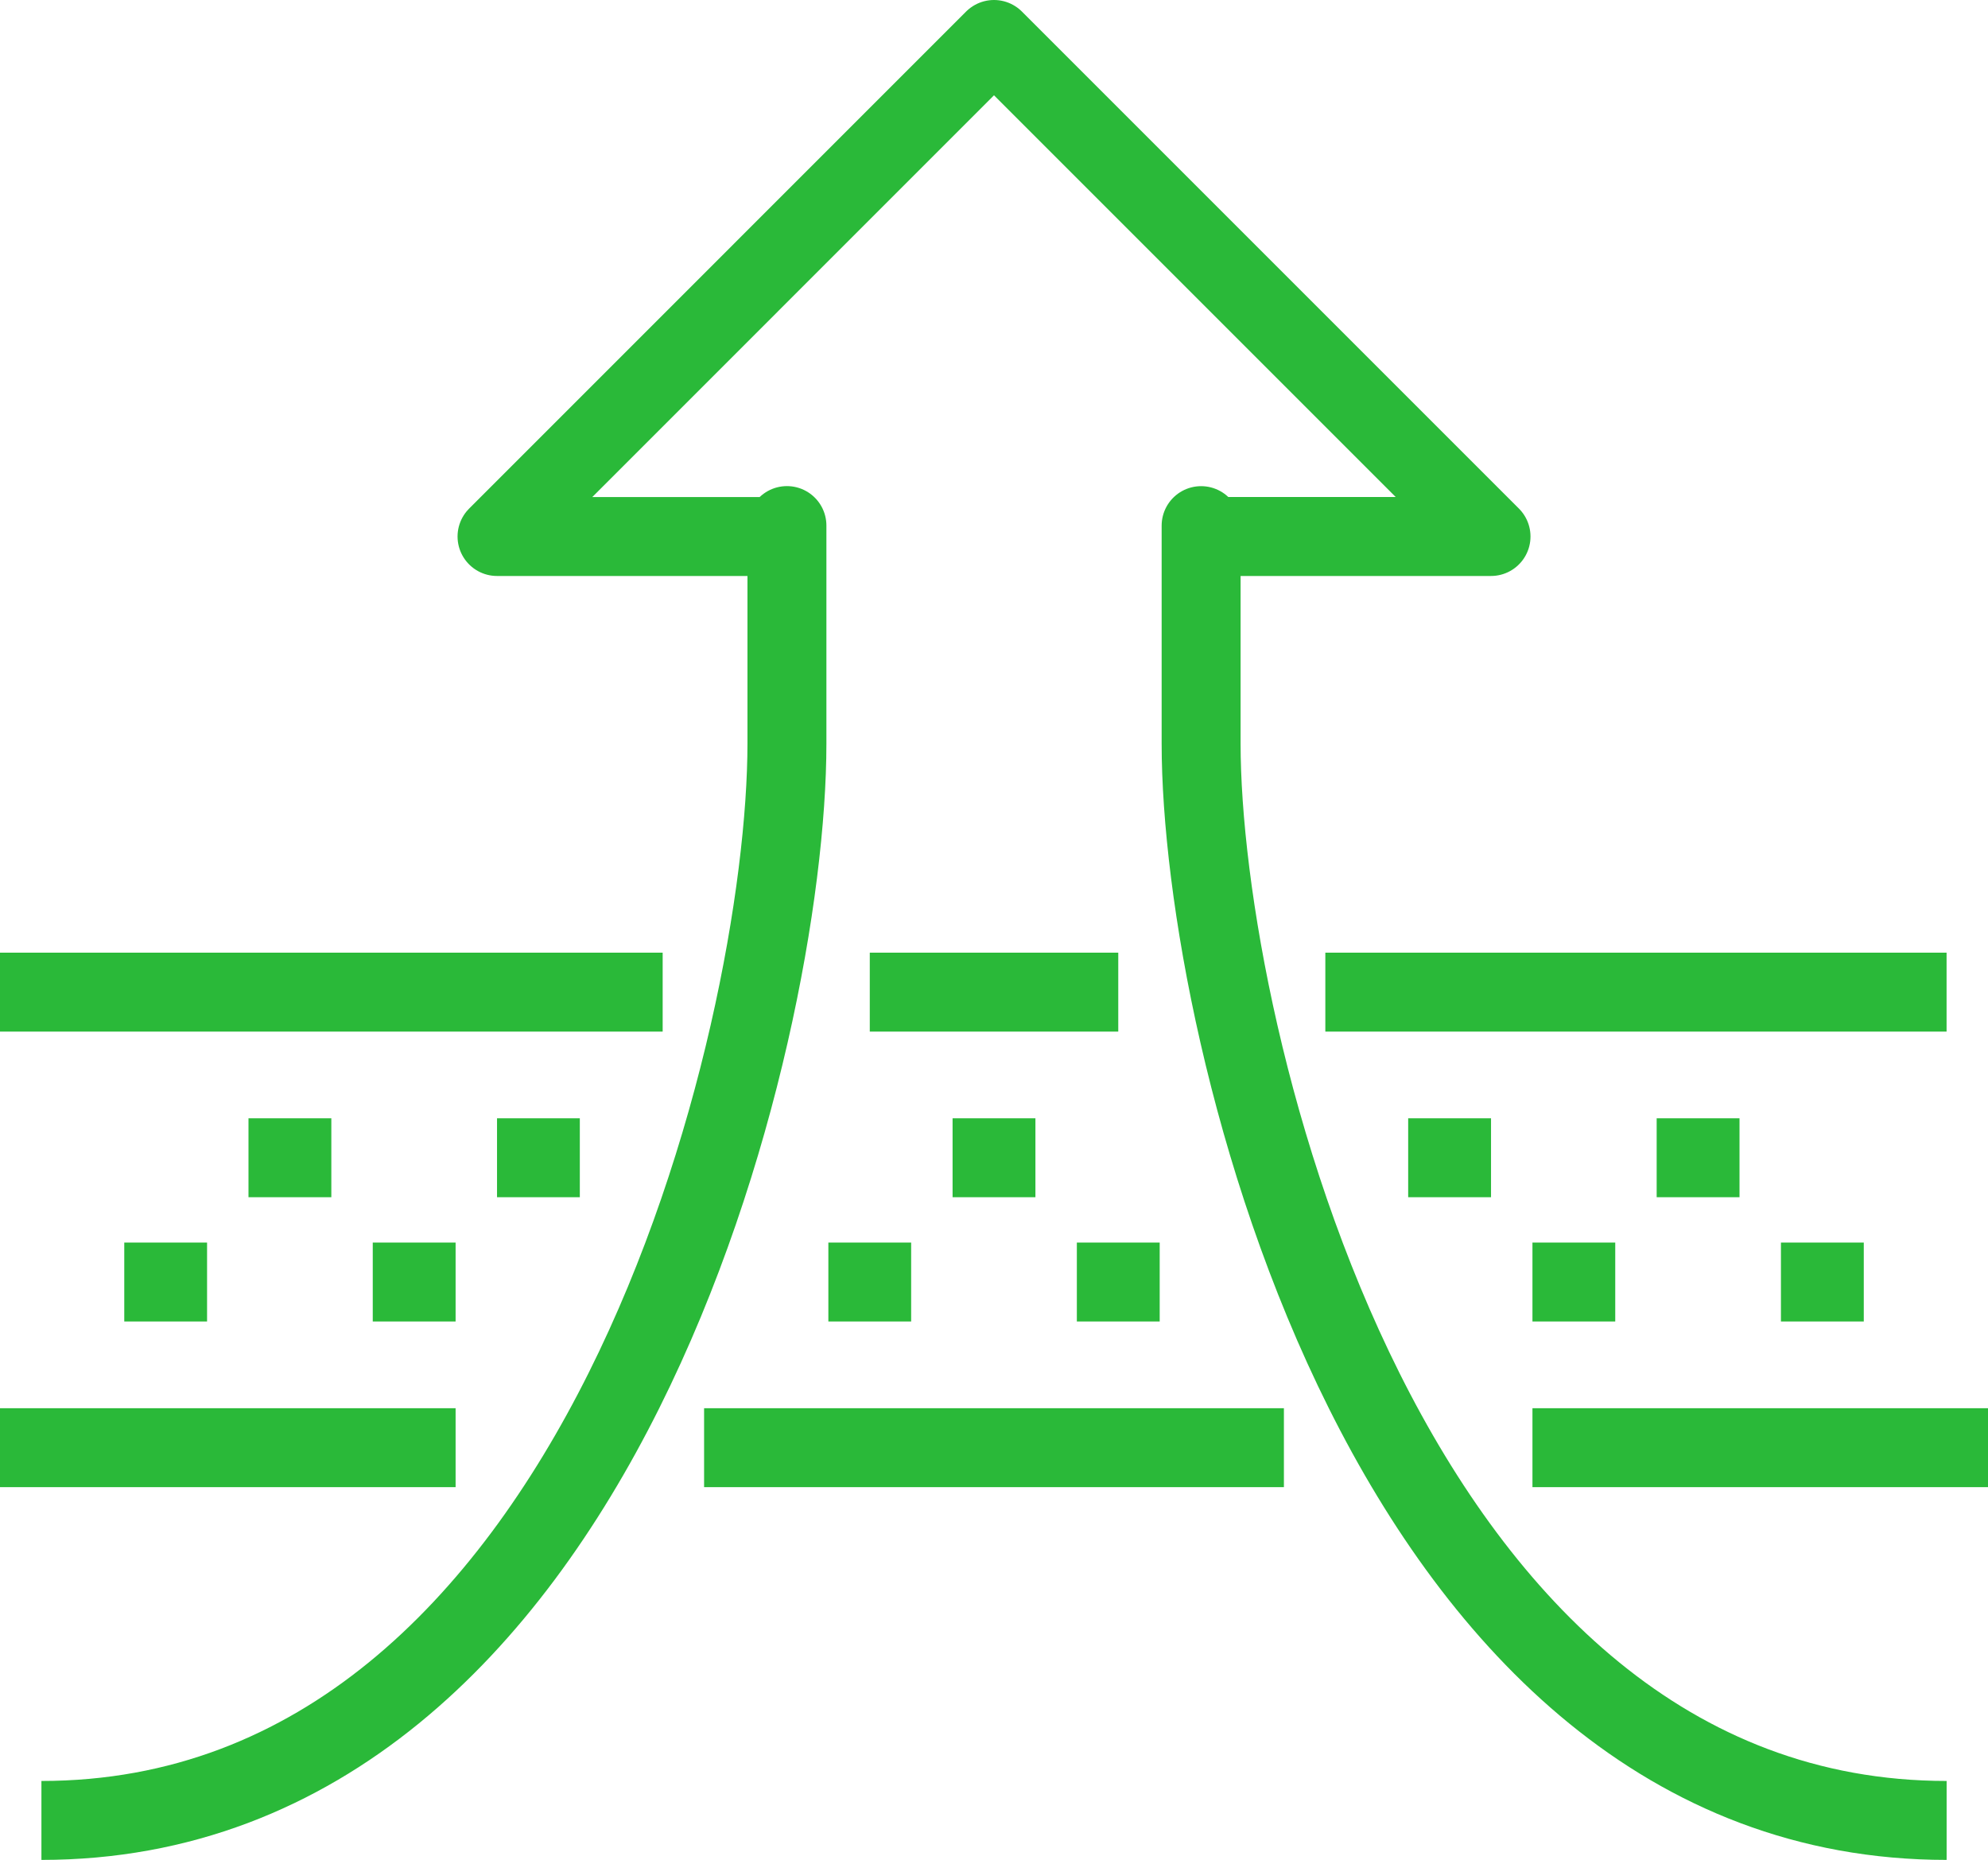 <?xml version="1.0" encoding="UTF-8"?><svg id="Layer_1" xmlns="http://www.w3.org/2000/svg" viewBox="0 0 38.73 36.234"><defs><style>.cls-1{fill:none;stroke:#2ab939;stroke-linejoin:round;stroke-width:1.538px;}</style></defs><line class="cls-1" x1="8.876" y1="28.203" y2="28.203"/><line class="cls-1" x1="25.013" y1="28.203" x2="13.717" y2="28.203"/><line class="cls-1" x1="38.73" y1="28.203" x2="29.855" y2="28.203"/><path class="cls-1" d="M.807,35.465c10.893,0,14.524-15.331,14.524-20.979s0-4.034,0-4.034h-5.648L19.365,.769l9.683,9.683h-5.648s0-1.614,0,4.034,3.631,20.979,14.524,20.979"/><line class="cls-1" x1="25.82" y1="19.328" x2="37.923" y2="19.328"/><line class="cls-1" x1="16.945" y1="19.328" x2="21.786" y2="19.328"/><line class="cls-1" y1="19.328" x2="12.91" y2="19.328"/><line class="cls-1" x1="16.138" y1="24.976" x2="17.751" y2="24.976"/><line class="cls-1" x1="18.558" y1="22.555" x2="20.172" y2="22.555"/><line class="cls-1" x1="20.979" y1="24.976" x2="22.593" y2="24.976"/><line class="cls-1" x1="4.841" y1="22.555" x2="6.455" y2="22.555"/><line class="cls-1" x1="7.262" y1="24.976" x2="8.876" y2="24.976"/><line class="cls-1" x1="9.683" y1="22.555" x2="11.296" y2="22.555"/><line class="cls-1" x1="2.421" y1="24.976" x2="4.034" y2="24.976"/><line class="cls-1" x1="27.434" y1="22.555" x2="29.048" y2="22.555"/><line class="cls-1" x1="29.855" y1="24.976" x2="31.468" y2="24.976"/><line class="cls-1" x1="34.696" y1="24.976" x2="36.31" y2="24.976"/><line class="cls-1" x1="32.275" y1="22.555" x2="33.889" y2="22.555"/></svg>